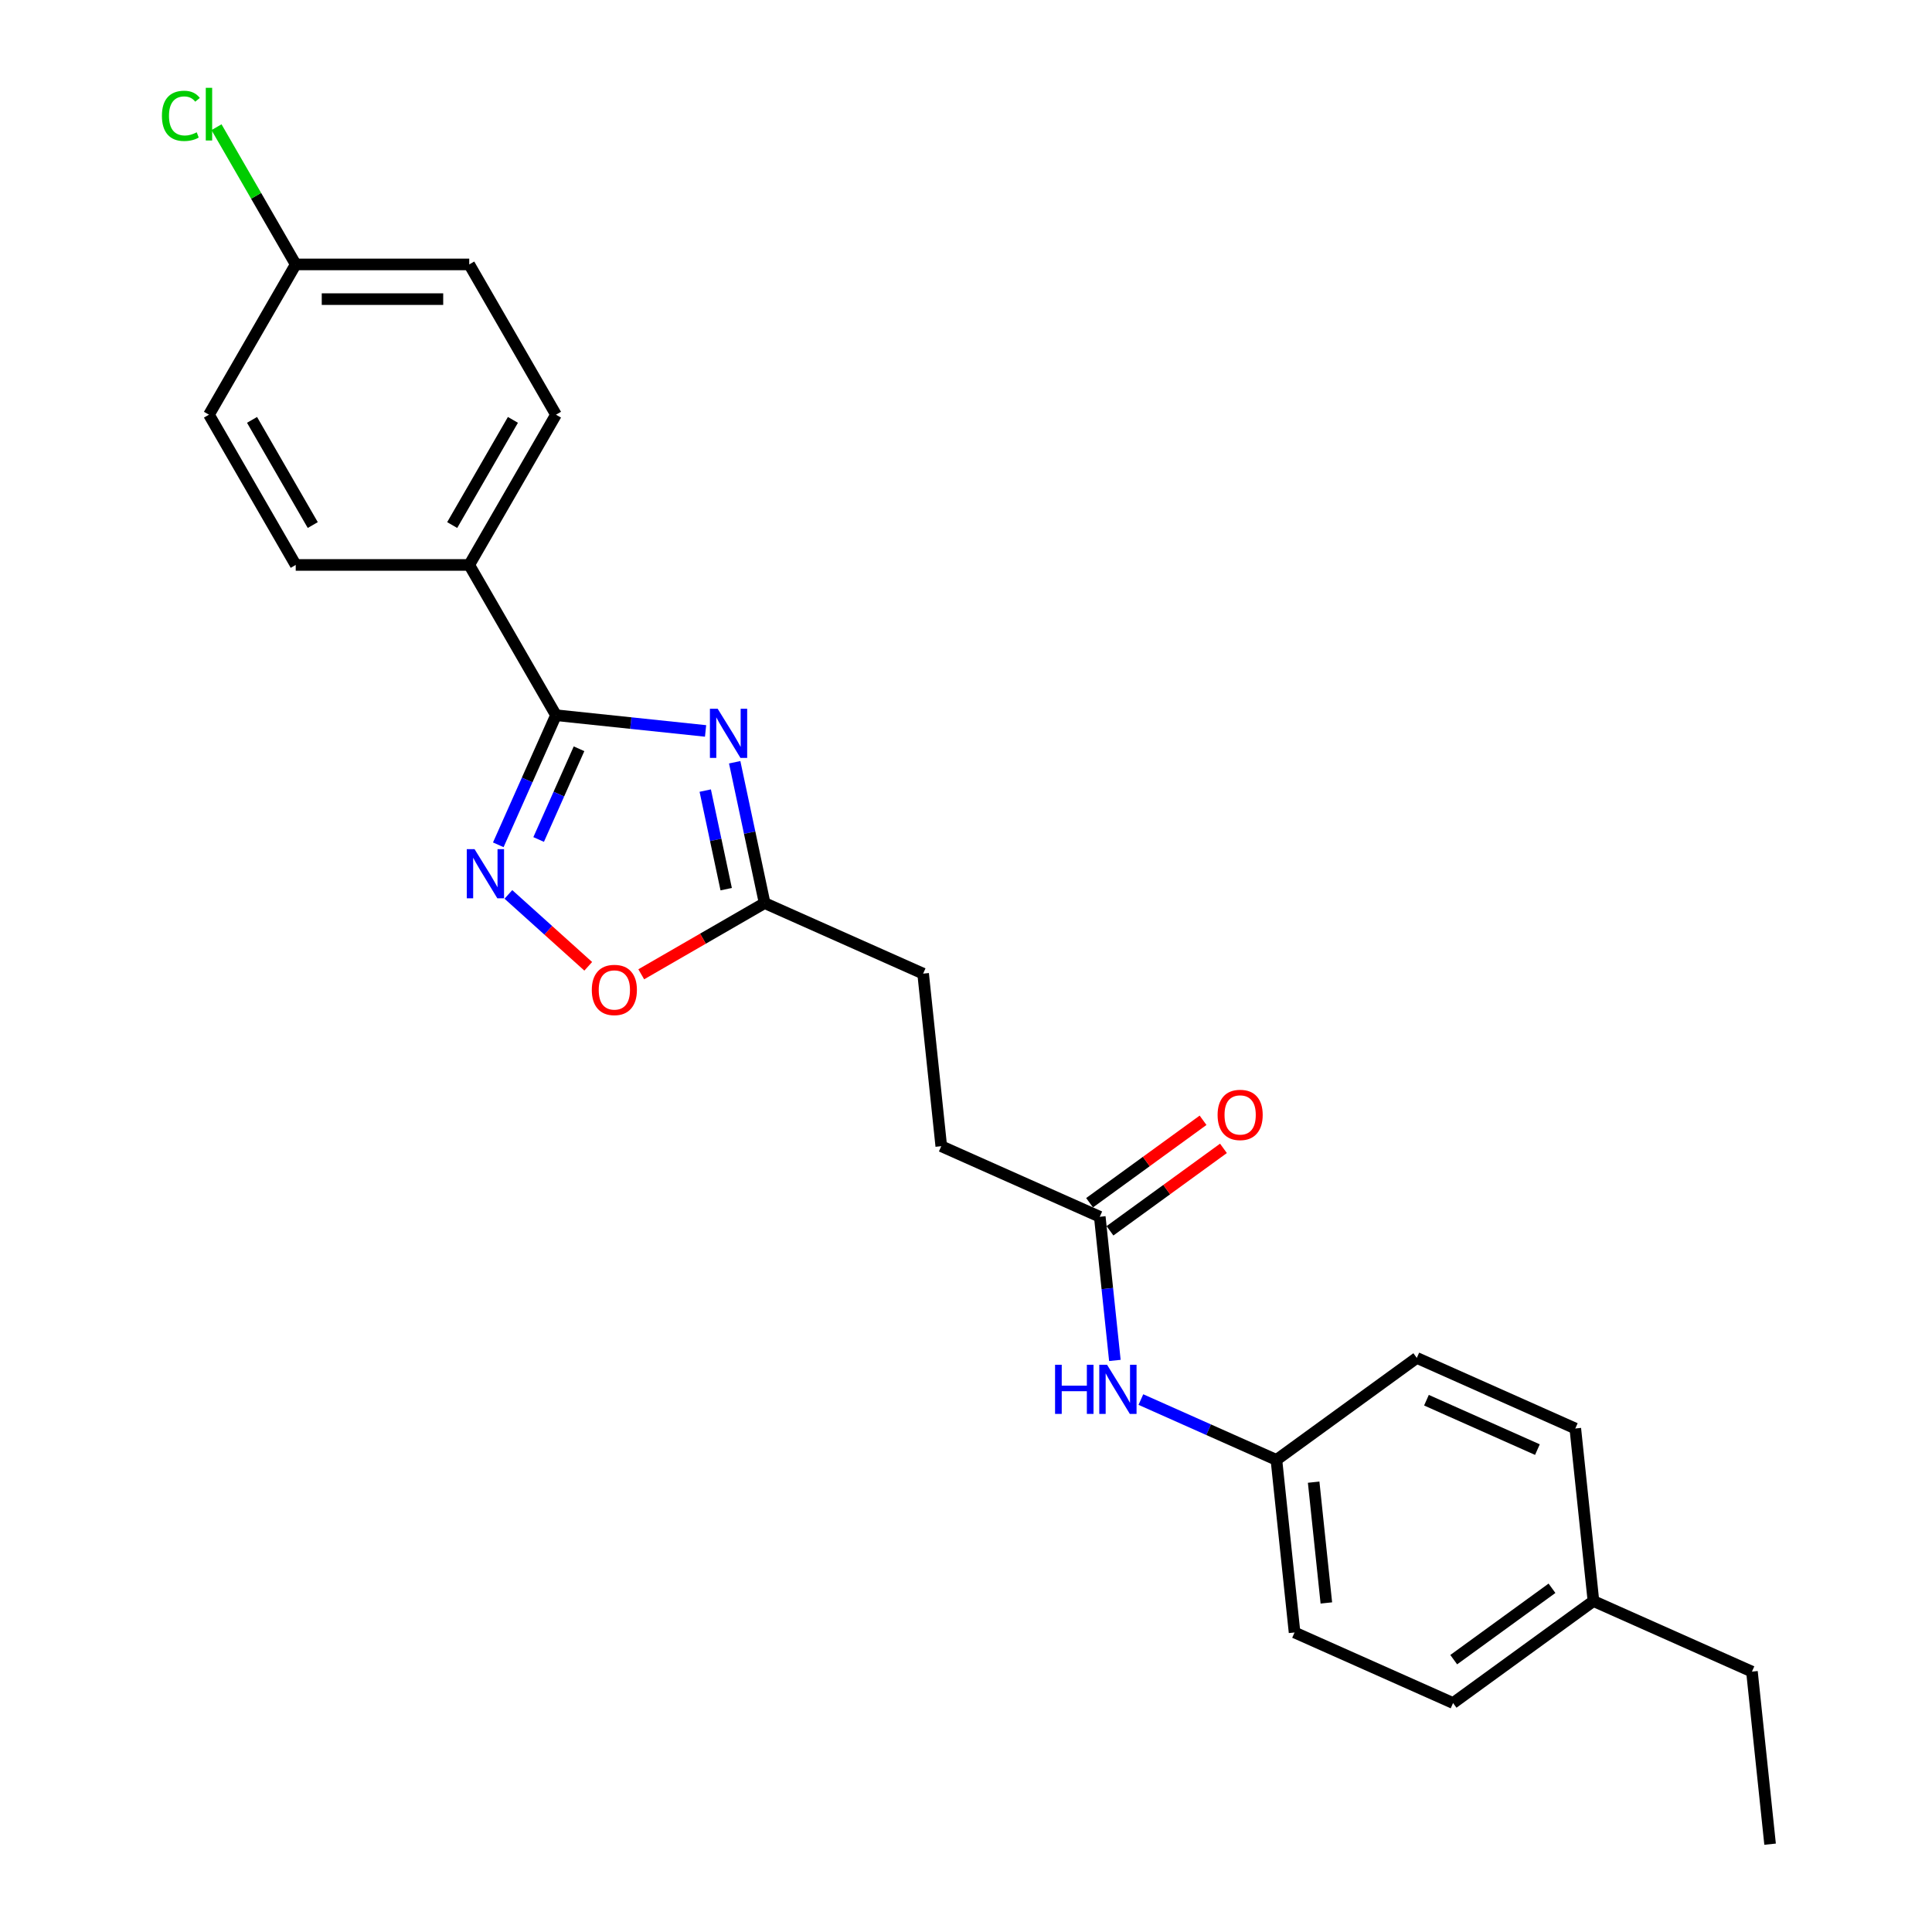 <?xml version='1.0' encoding='iso-8859-1'?>
<svg version='1.1' baseProfile='full'
              xmlns='http://www.w3.org/2000/svg'
                      xmlns:rdkit='http://www.rdkit.org/xml'
                      xmlns:xlink='http://www.w3.org/1999/xlink'
                  xml:space='preserve'
width='1000px' height='1000px' viewBox='0 0 1000 1000'>
<!-- END OF HEADER -->
<rect style='opacity:1.0;fill:#FFFFFF;stroke:none' width='1000' height='1000' x='0' y='0'> </rect>
<path class='bond-0' d='M 365.204,378.331 L 326.492,374.262' style='fill:none;fill-rule:evenodd;stroke:#0000FF;stroke-width:6px;stroke-linecap:butt;stroke-linejoin:miter;stroke-opacity:1' />
<path class='bond-0' d='M 326.492,374.262 L 287.779,370.193' style='fill:none;fill-rule:evenodd;stroke:#000000;stroke-width:6px;stroke-linecap:butt;stroke-linejoin:miter;stroke-opacity:1' />
<path class='bond-2' d='M 380.275,394.542 L 388.021,430.984' style='fill:none;fill-rule:evenodd;stroke:#0000FF;stroke-width:6px;stroke-linecap:butt;stroke-linejoin:miter;stroke-opacity:1' />
<path class='bond-2' d='M 388.021,430.984 L 395.767,467.426' style='fill:none;fill-rule:evenodd;stroke:#000000;stroke-width:6px;stroke-linecap:butt;stroke-linejoin:miter;stroke-opacity:1' />
<path class='bond-2' d='M 365.03,409.209 L 370.452,434.719' style='fill:none;fill-rule:evenodd;stroke:#0000FF;stroke-width:6px;stroke-linecap:butt;stroke-linejoin:miter;stroke-opacity:1' />
<path class='bond-2' d='M 370.452,434.719 L 375.874,460.228' style='fill:none;fill-rule:evenodd;stroke:#000000;stroke-width:6px;stroke-linecap:butt;stroke-linejoin:miter;stroke-opacity:1' />
<path class='bond-1' d='M 287.779,370.193 L 272.845,403.734' style='fill:none;fill-rule:evenodd;stroke:#000000;stroke-width:6px;stroke-linecap:butt;stroke-linejoin:miter;stroke-opacity:1' />
<path class='bond-1' d='M 272.845,403.734 L 257.912,437.275' style='fill:none;fill-rule:evenodd;stroke:#0000FF;stroke-width:6px;stroke-linecap:butt;stroke-linejoin:miter;stroke-opacity:1' />
<path class='bond-1' d='M 299.707,387.561 L 289.254,411.039' style='fill:none;fill-rule:evenodd;stroke:#000000;stroke-width:6px;stroke-linecap:butt;stroke-linejoin:miter;stroke-opacity:1' />
<path class='bond-1' d='M 289.254,411.039 L 278.801,434.518' style='fill:none;fill-rule:evenodd;stroke:#0000FF;stroke-width:6px;stroke-linecap:butt;stroke-linejoin:miter;stroke-opacity:1' />
<path class='bond-4' d='M 287.779,370.193 L 242.875,292.416' style='fill:none;fill-rule:evenodd;stroke:#000000;stroke-width:6px;stroke-linecap:butt;stroke-linejoin:miter;stroke-opacity:1' />
<path class='bond-24' d='M 263.141,462.943 L 283.806,481.55' style='fill:none;fill-rule:evenodd;stroke:#0000FF;stroke-width:6px;stroke-linecap:butt;stroke-linejoin:miter;stroke-opacity:1' />
<path class='bond-24' d='M 283.806,481.55 L 304.471,500.157' style='fill:none;fill-rule:evenodd;stroke:#FF0000;stroke-width:6px;stroke-linecap:butt;stroke-linejoin:miter;stroke-opacity:1' />
<path class='bond-3' d='M 395.767,467.426 L 363.839,485.86' style='fill:none;fill-rule:evenodd;stroke:#000000;stroke-width:6px;stroke-linecap:butt;stroke-linejoin:miter;stroke-opacity:1' />
<path class='bond-3' d='M 363.839,485.86 L 331.911,504.293' style='fill:none;fill-rule:evenodd;stroke:#FF0000;stroke-width:6px;stroke-linecap:butt;stroke-linejoin:miter;stroke-opacity:1' />
<path class='bond-11' d='M 395.767,467.426 L 477.811,503.955' style='fill:none;fill-rule:evenodd;stroke:#000000;stroke-width:6px;stroke-linecap:butt;stroke-linejoin:miter;stroke-opacity:1' />
<path class='bond-8' d='M 242.875,292.416 L 287.779,214.64' style='fill:none;fill-rule:evenodd;stroke:#000000;stroke-width:6px;stroke-linecap:butt;stroke-linejoin:miter;stroke-opacity:1' />
<path class='bond-8' d='M 234.055,271.769 L 265.488,217.326' style='fill:none;fill-rule:evenodd;stroke:#000000;stroke-width:6px;stroke-linecap:butt;stroke-linejoin:miter;stroke-opacity:1' />
<path class='bond-9' d='M 242.875,292.416 L 153.066,292.416' style='fill:none;fill-rule:evenodd;stroke:#000000;stroke-width:6px;stroke-linecap:butt;stroke-linejoin:miter;stroke-opacity:1' />
<path class='bond-5' d='M 569.243,629.799 L 487.199,593.271' style='fill:none;fill-rule:evenodd;stroke:#000000;stroke-width:6px;stroke-linecap:butt;stroke-linejoin:miter;stroke-opacity:1' />
<path class='bond-6' d='M 569.243,629.799 L 573.15,666.976' style='fill:none;fill-rule:evenodd;stroke:#000000;stroke-width:6px;stroke-linecap:butt;stroke-linejoin:miter;stroke-opacity:1' />
<path class='bond-6' d='M 573.15,666.976 L 577.058,704.154' style='fill:none;fill-rule:evenodd;stroke:#0000FF;stroke-width:6px;stroke-linecap:butt;stroke-linejoin:miter;stroke-opacity:1' />
<path class='bond-7' d='M 574.522,637.065 L 603.89,615.728' style='fill:none;fill-rule:evenodd;stroke:#000000;stroke-width:6px;stroke-linecap:butt;stroke-linejoin:miter;stroke-opacity:1' />
<path class='bond-7' d='M 603.89,615.728 L 633.258,594.391' style='fill:none;fill-rule:evenodd;stroke:#FF0000;stroke-width:6px;stroke-linecap:butt;stroke-linejoin:miter;stroke-opacity:1' />
<path class='bond-7' d='M 563.964,622.534 L 593.332,601.196' style='fill:none;fill-rule:evenodd;stroke:#000000;stroke-width:6px;stroke-linecap:butt;stroke-linejoin:miter;stroke-opacity:1' />
<path class='bond-7' d='M 593.332,601.196 L 622.7,579.859' style='fill:none;fill-rule:evenodd;stroke:#FF0000;stroke-width:6px;stroke-linecap:butt;stroke-linejoin:miter;stroke-opacity:1' />
<path class='bond-10' d='M 590.521,724.41 L 625.598,740.027' style='fill:none;fill-rule:evenodd;stroke:#0000FF;stroke-width:6px;stroke-linecap:butt;stroke-linejoin:miter;stroke-opacity:1' />
<path class='bond-10' d='M 625.598,740.027 L 660.674,755.644' style='fill:none;fill-rule:evenodd;stroke:#000000;stroke-width:6px;stroke-linecap:butt;stroke-linejoin:miter;stroke-opacity:1' />
<path class='bond-14' d='M 287.779,214.64 L 242.875,136.864' style='fill:none;fill-rule:evenodd;stroke:#000000;stroke-width:6px;stroke-linecap:butt;stroke-linejoin:miter;stroke-opacity:1' />
<path class='bond-15' d='M 153.066,292.416 L 108.162,214.64' style='fill:none;fill-rule:evenodd;stroke:#000000;stroke-width:6px;stroke-linecap:butt;stroke-linejoin:miter;stroke-opacity:1' />
<path class='bond-15' d='M 161.886,271.769 L 130.453,217.326' style='fill:none;fill-rule:evenodd;stroke:#000000;stroke-width:6px;stroke-linecap:butt;stroke-linejoin:miter;stroke-opacity:1' />
<path class='bond-18' d='M 660.674,755.644 L 733.331,702.856' style='fill:none;fill-rule:evenodd;stroke:#000000;stroke-width:6px;stroke-linecap:butt;stroke-linejoin:miter;stroke-opacity:1' />
<path class='bond-19' d='M 660.674,755.644 L 670.062,844.96' style='fill:none;fill-rule:evenodd;stroke:#000000;stroke-width:6px;stroke-linecap:butt;stroke-linejoin:miter;stroke-opacity:1' />
<path class='bond-19' d='M 679.946,767.164 L 686.517,829.685' style='fill:none;fill-rule:evenodd;stroke:#000000;stroke-width:6px;stroke-linecap:butt;stroke-linejoin:miter;stroke-opacity:1' />
<path class='bond-12' d='M 477.811,503.955 L 487.199,593.271' style='fill:none;fill-rule:evenodd;stroke:#000000;stroke-width:6px;stroke-linecap:butt;stroke-linejoin:miter;stroke-opacity:1' />
<path class='bond-13' d='M 153.066,136.864 L 108.162,214.64' style='fill:none;fill-rule:evenodd;stroke:#000000;stroke-width:6px;stroke-linecap:butt;stroke-linejoin:miter;stroke-opacity:1' />
<path class='bond-16' d='M 153.066,136.864 L 132.563,101.351' style='fill:none;fill-rule:evenodd;stroke:#000000;stroke-width:6px;stroke-linecap:butt;stroke-linejoin:miter;stroke-opacity:1' />
<path class='bond-16' d='M 132.563,101.351 L 112.06,65.838' style='fill:none;fill-rule:evenodd;stroke:#00CC00;stroke-width:6px;stroke-linecap:butt;stroke-linejoin:miter;stroke-opacity:1' />
<path class='bond-25' d='M 153.066,136.864 L 242.875,136.864' style='fill:none;fill-rule:evenodd;stroke:#000000;stroke-width:6px;stroke-linecap:butt;stroke-linejoin:miter;stroke-opacity:1' />
<path class='bond-25' d='M 166.537,154.825 L 229.403,154.825' style='fill:none;fill-rule:evenodd;stroke:#000000;stroke-width:6px;stroke-linecap:butt;stroke-linejoin:miter;stroke-opacity:1' />
<path class='bond-17' d='M 824.763,828.701 L 752.106,881.489' style='fill:none;fill-rule:evenodd;stroke:#000000;stroke-width:6px;stroke-linecap:butt;stroke-linejoin:miter;stroke-opacity:1' />
<path class='bond-17' d='M 803.306,822.088 L 752.447,859.039' style='fill:none;fill-rule:evenodd;stroke:#000000;stroke-width:6px;stroke-linecap:butt;stroke-linejoin:miter;stroke-opacity:1' />
<path class='bond-22' d='M 824.763,828.701 L 906.807,865.229' style='fill:none;fill-rule:evenodd;stroke:#000000;stroke-width:6px;stroke-linecap:butt;stroke-linejoin:miter;stroke-opacity:1' />
<path class='bond-26' d='M 824.763,828.701 L 815.375,739.384' style='fill:none;fill-rule:evenodd;stroke:#000000;stroke-width:6px;stroke-linecap:butt;stroke-linejoin:miter;stroke-opacity:1' />
<path class='bond-20' d='M 733.331,702.856 L 815.375,739.384' style='fill:none;fill-rule:evenodd;stroke:#000000;stroke-width:6px;stroke-linecap:butt;stroke-linejoin:miter;stroke-opacity:1' />
<path class='bond-20' d='M 738.332,724.744 L 795.763,750.314' style='fill:none;fill-rule:evenodd;stroke:#000000;stroke-width:6px;stroke-linecap:butt;stroke-linejoin:miter;stroke-opacity:1' />
<path class='bond-21' d='M 670.062,844.96 L 752.106,881.489' style='fill:none;fill-rule:evenodd;stroke:#000000;stroke-width:6px;stroke-linecap:butt;stroke-linejoin:miter;stroke-opacity:1' />
<path class='bond-23' d='M 906.807,865.229 L 916.194,954.545' style='fill:none;fill-rule:evenodd;stroke:#000000;stroke-width:6px;stroke-linecap:butt;stroke-linejoin:miter;stroke-opacity:1' />
<path  class='atom-0' d='M 371.473 366.863
L 379.807 380.335
Q 380.634 381.664, 381.963 384.071
Q 383.292 386.478, 383.364 386.621
L 383.364 366.863
L 386.741 366.863
L 386.741 392.297
L 383.256 392.297
L 374.311 377.569
Q 373.269 375.844, 372.156 373.868
Q 371.078 371.893, 370.755 371.282
L 370.755 392.297
L 367.45 392.297
L 367.45 366.863
L 371.473 366.863
' fill='#0000FF'/>
<path  class='atom-2' d='M 245.628 439.52
L 253.963 452.991
Q 254.789 454.32, 256.118 456.727
Q 257.447 459.134, 257.519 459.278
L 257.519 439.52
L 260.896 439.52
L 260.896 464.954
L 257.411 464.954
L 248.466 450.225
Q 247.425 448.501, 246.311 446.525
Q 245.233 444.549, 244.91 443.939
L 244.91 464.954
L 241.605 464.954
L 241.605 439.52
L 245.628 439.52
' fill='#0000FF'/>
<path  class='atom-4' d='M 306.316 512.402
Q 306.316 506.295, 309.333 502.882
Q 312.351 499.47, 317.991 499.47
Q 323.631 499.47, 326.648 502.882
Q 329.666 506.295, 329.666 512.402
Q 329.666 518.581, 326.613 522.101
Q 323.559 525.586, 317.991 525.586
Q 312.387 525.586, 309.333 522.101
Q 306.316 518.617, 306.316 512.402
M 317.991 522.712
Q 321.871 522.712, 323.954 520.126
Q 326.074 517.503, 326.074 512.402
Q 326.074 507.409, 323.954 504.894
Q 321.871 502.344, 317.991 502.344
Q 314.111 502.344, 311.992 504.858
Q 309.908 507.373, 309.908 512.402
Q 309.908 517.539, 311.992 520.126
Q 314.111 522.712, 317.991 522.712
' fill='#FF0000'/>
<path  class='atom-7' d='M 546.102 706.399
L 549.55 706.399
L 549.55 717.212
L 562.555 717.212
L 562.555 706.399
L 566.003 706.399
L 566.003 731.833
L 562.555 731.833
L 562.555 720.086
L 549.55 720.086
L 549.55 731.833
L 546.102 731.833
L 546.102 706.399
' fill='#0000FF'/>
<path  class='atom-7' d='M 573.008 706.399
L 581.343 719.87
Q 582.169 721.199, 583.498 723.606
Q 584.827 726.013, 584.899 726.157
L 584.899 706.399
L 588.276 706.399
L 588.276 731.833
L 584.791 731.833
L 575.846 717.104
Q 574.805 715.38, 573.691 713.404
Q 572.613 711.428, 572.29 710.817
L 572.29 731.833
L 568.985 731.833
L 568.985 706.399
L 573.008 706.399
' fill='#0000FF'/>
<path  class='atom-8' d='M 630.224 577.083
Q 630.224 570.976, 633.242 567.563
Q 636.259 564.151, 641.899 564.151
Q 647.539 564.151, 650.557 567.563
Q 653.574 570.976, 653.574 577.083
Q 653.574 583.262, 650.521 586.782
Q 647.468 590.267, 641.899 590.267
Q 636.295 590.267, 633.242 586.782
Q 630.224 583.298, 630.224 577.083
M 641.899 587.393
Q 645.779 587.393, 647.863 584.807
Q 649.982 582.184, 649.982 577.083
Q 649.982 572.09, 647.863 569.575
Q 645.779 567.025, 641.899 567.025
Q 638.02 567.025, 635.9 569.539
Q 633.817 572.054, 633.817 577.083
Q 633.817 582.22, 635.9 584.807
Q 638.02 587.393, 641.899 587.393
' fill='#FF0000'/>
<path  class='atom-17' d='M 83.806 59.968
Q 83.806 53.645, 86.752 50.34
Q 89.733 46.999, 95.373 46.999
Q 100.618 46.999, 103.42 50.699
L 101.049 52.639
Q 99.001 49.945, 95.373 49.945
Q 91.529 49.945, 89.482 52.531
Q 87.47 55.082, 87.47 59.968
Q 87.47 64.997, 89.554 67.583
Q 91.673 70.17, 95.768 70.17
Q 98.57 70.17, 101.839 68.481
L 102.845 71.176
Q 101.516 72.038, 99.504 72.541
Q 97.493 73.044, 95.266 73.044
Q 89.733 73.044, 86.752 69.667
Q 83.806 66.29, 83.806 59.968
' fill='#00CC00'/>
<path  class='atom-17' d='M 106.509 45.455
L 109.814 45.455
L 109.814 72.72
L 106.509 72.72
L 106.509 45.455
' fill='#00CC00'/>
</svg>
